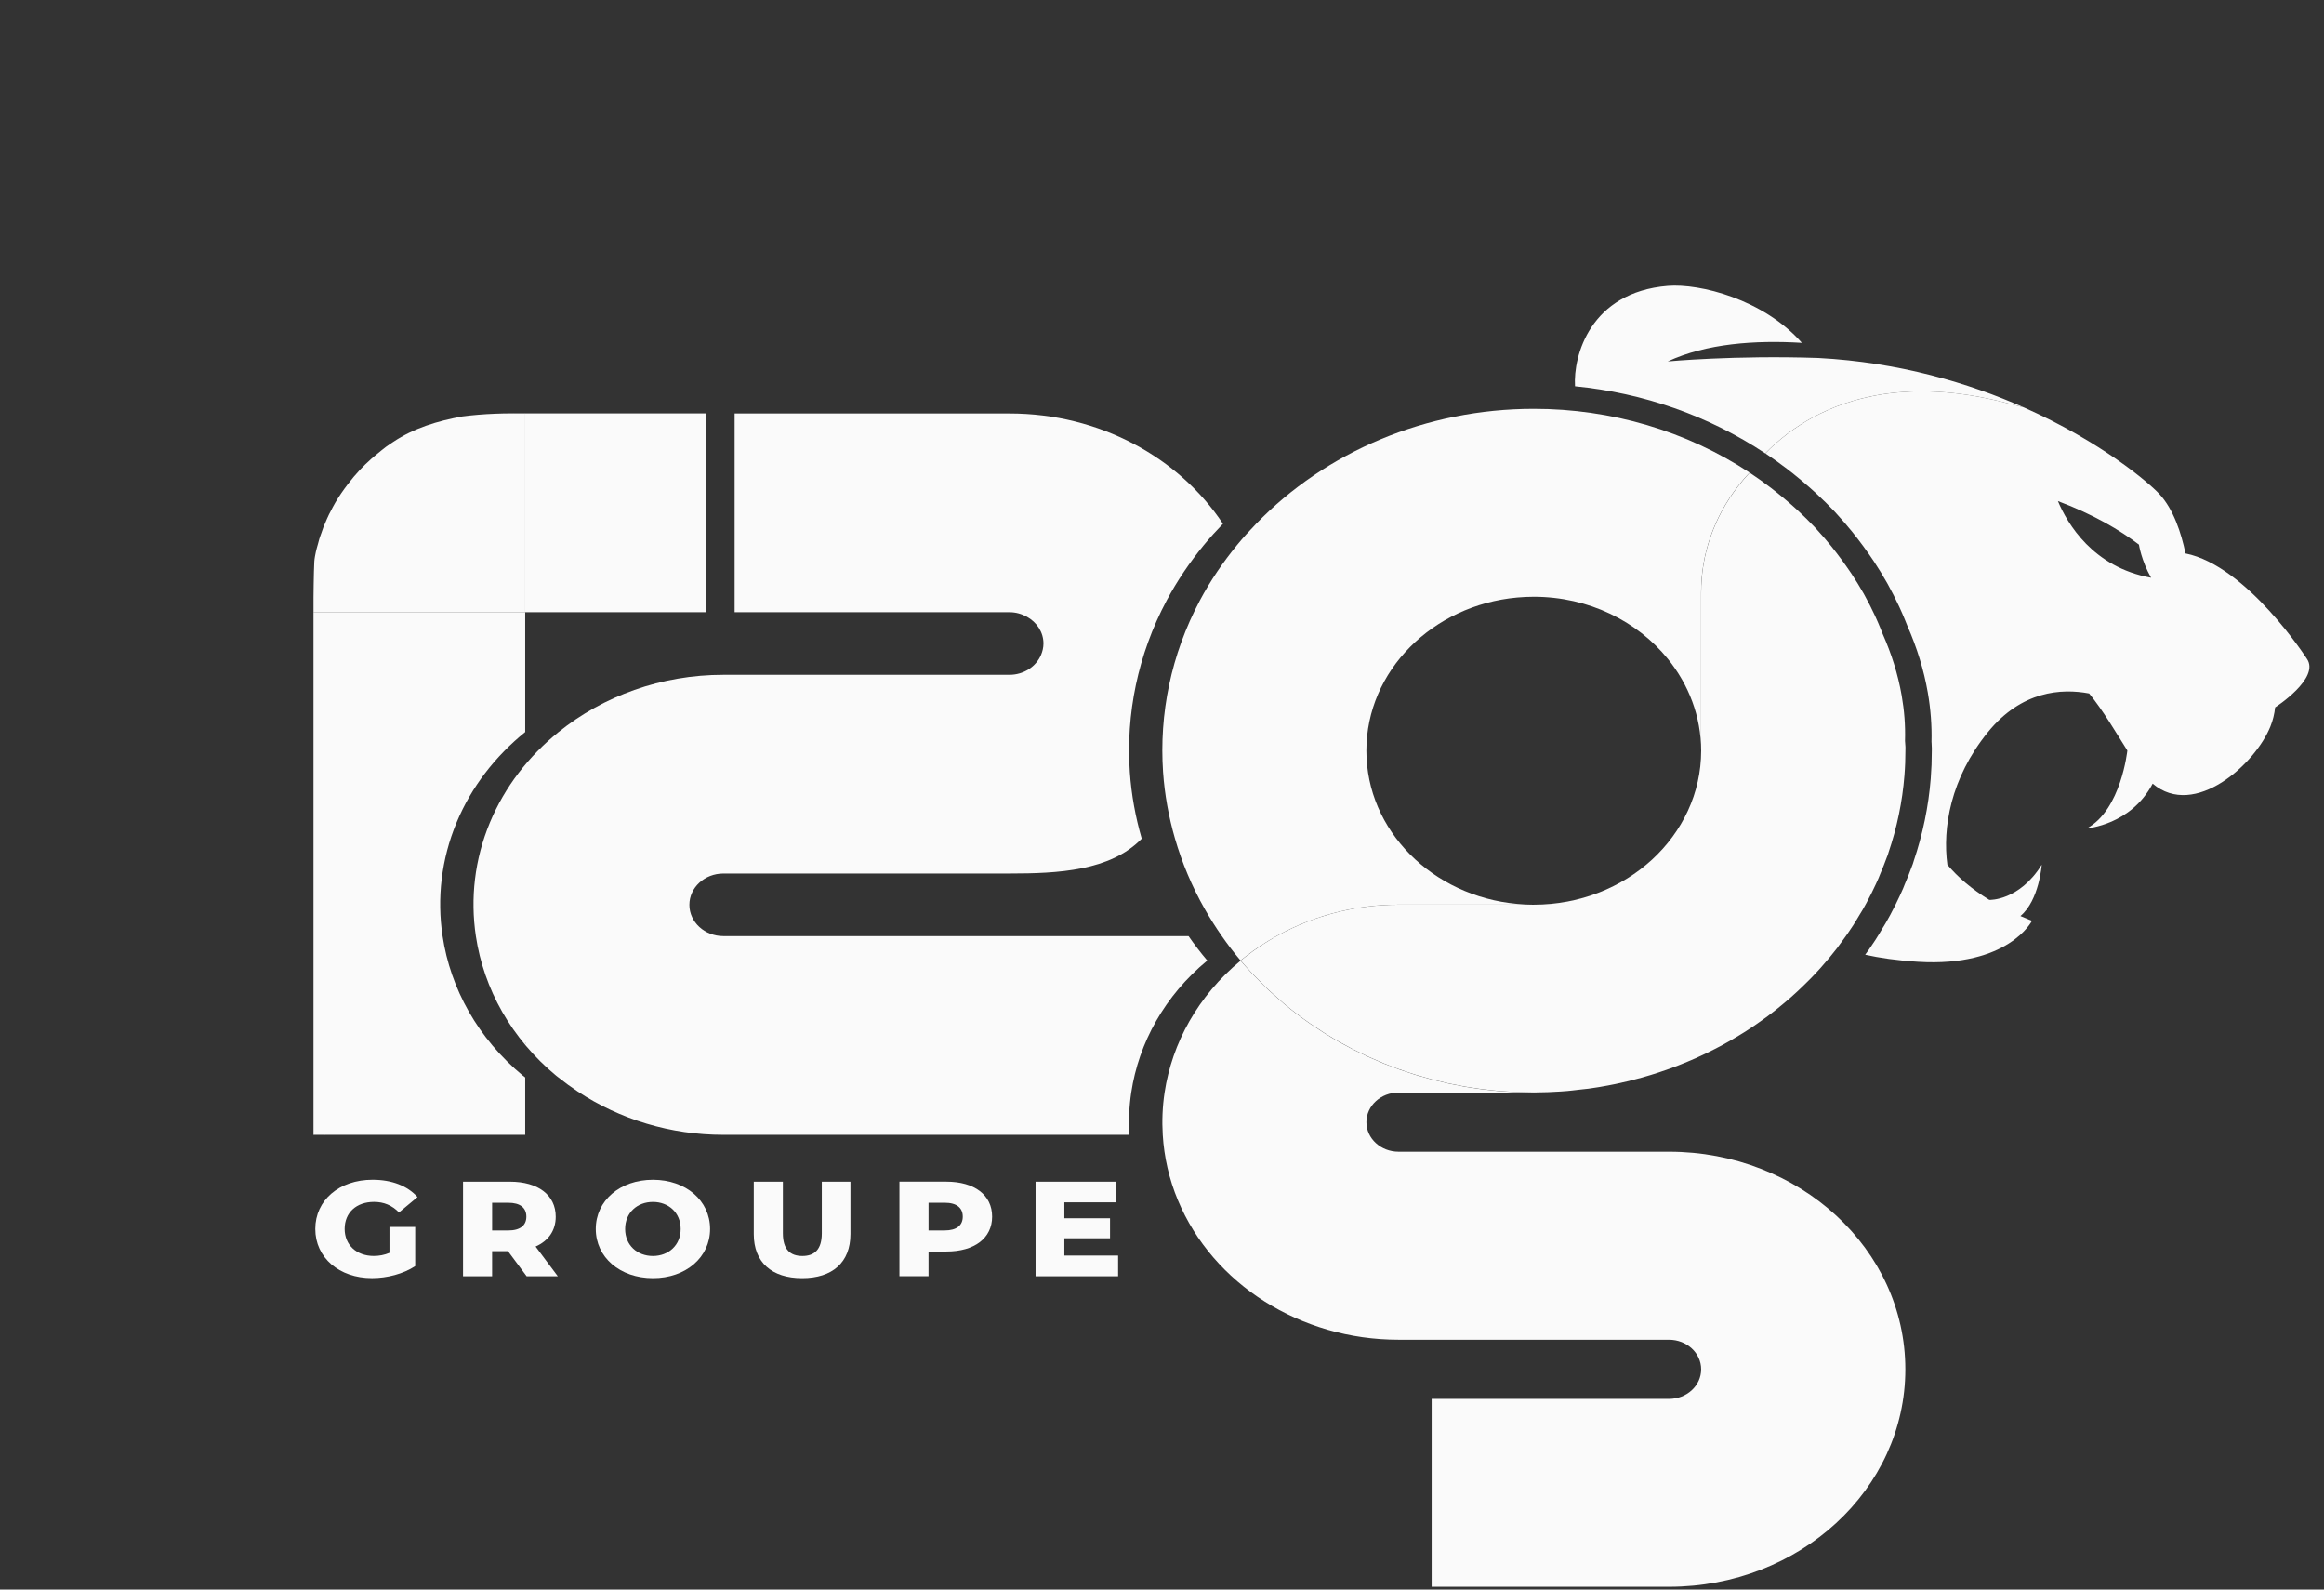 <svg xmlns="http://www.w3.org/2000/svg" width="136" height="93" viewBox="0 0 136 93" fill="none"><rect x="0" y="0" width="136" height="93" fill="#333333" stroke="none"/><path d="M22.792 71.781H24.297V74.075C23.6 74.533 22.647 74.778 21.769 74.778C19.852 74.778 18.451 73.584 18.451 71.9C18.451 70.216 19.852 69.022 21.803 69.022C22.93 69.022 23.84 69.377 24.433 70.034L23.35 70.935C22.937 70.516 22.464 70.318 21.889 70.318C20.857 70.318 20.169 70.943 20.169 71.9C20.169 72.832 20.858 73.481 21.872 73.481C22.189 73.481 22.491 73.425 22.791 73.299V71.781H22.792Z" fill="#FAFAFA"></path><path d="M29.726 73.199H28.798V74.669H27.097V69.135H29.847C31.489 69.135 32.521 69.918 32.521 71.183C32.521 71.997 32.091 72.598 31.343 72.93L32.642 74.669H30.819L29.726 73.199ZM29.745 70.368H28.799V71.989H29.745C30.449 71.989 30.802 71.688 30.802 71.182C30.802 70.668 30.449 70.368 29.745 70.368Z" fill="#FAFAFA"></path><path d="M34.865 71.901C34.865 70.242 36.284 69.023 38.21 69.023C40.135 69.023 41.554 70.24 41.554 71.901C41.554 73.561 40.136 74.78 38.21 74.78C36.283 74.778 34.865 73.561 34.865 71.901ZM39.833 71.901C39.833 70.945 39.12 70.32 38.208 70.32C37.297 70.32 36.583 70.945 36.583 71.901C36.583 72.858 37.297 73.483 38.208 73.483C39.12 73.482 39.833 72.858 39.833 71.901Z" fill="#FAFAFA"></path><path d="M44.111 72.202V69.135H45.814V72.155C45.814 73.105 46.244 73.483 46.957 73.483C47.662 73.483 48.092 73.105 48.092 72.155V69.135H49.768V72.202C49.768 73.855 48.719 74.78 46.94 74.78C45.161 74.779 44.111 73.855 44.111 72.202Z" fill="#FAFAFA"></path><path d="M58.059 71.181C58.059 72.438 57.027 73.221 55.385 73.221H54.337V74.667H52.635V69.133H55.385C57.028 69.134 58.059 69.917 58.059 71.181ZM56.341 71.181C56.341 70.667 55.988 70.367 55.284 70.367H54.338V71.988H55.284C55.988 71.988 56.341 71.688 56.341 71.181Z" fill="#FAFAFA"></path><path d="M65.432 73.459V74.669H60.601V69.135H65.321V70.343H62.286V71.276H64.959V72.446H62.286V73.458H65.432V73.459Z" fill="#FAFAFA"></path><path d="M30.084 35.817H30.734V34.957V24.188H30.706H30.481C30.348 24.188 30.215 24.186 30.083 24.186C30.08 24.18 30.072 24.184 30.06 24.186C29.693 24.185 29.328 24.189 28.968 24.206C28.298 24.232 27.634 24.288 27.048 24.365C25.598 24.632 24.221 25.042 23.007 25.856C22.866 25.95 22.724 26.042 22.588 26.142C22.422 26.265 22.267 26.395 22.111 26.524C21.98 26.631 21.848 26.736 21.722 26.85C21.487 27.061 21.259 27.277 21.046 27.504L21.047 27.505C20.8 27.768 20.573 28.044 20.356 28.326C20.089 28.674 19.841 29.032 19.622 29.405C19.517 29.584 19.421 29.77 19.328 29.955C19.304 30.001 19.278 30.045 19.255 30.091C19.167 30.272 19.088 30.458 19.012 30.642C18.99 30.695 18.963 30.746 18.942 30.799C18.894 30.922 18.855 31.048 18.811 31.172C18.769 31.29 18.723 31.408 18.687 31.528C18.657 31.624 18.636 31.723 18.608 31.821C18.566 31.97 18.521 32.12 18.487 32.272C18.461 32.386 18.402 32.683 18.393 32.849C18.358 33.505 18.346 34.955 18.346 34.956V35.816H18.996H30.084V35.817Z" fill="#FAFAFA"></path><path d="M30.734 35.817H41.299V34.957C41.359 34.956 41.329 34.952 41.299 34.95V34.945V24.188H36.408H30.734V34.957V35.817Z" fill="#FAFAFA"></path><path d="M30.734 24.187C30.734 24.179 30.73 24.179 30.725 24.18C30.72 24.183 30.712 24.187 30.704 24.187H30.734Z" fill="#FAFAFA"></path><path d="M70.65 56.197C70.649 56.196 70.649 56.196 70.65 56.197C70.257 55.734 69.893 55.256 69.554 54.769H42.334C41.234 54.769 40.343 53.948 40.343 52.938C40.343 51.925 41.235 51.106 42.334 51.106H59.072C61.915 51.106 64.97 50.958 66.814 49.067C66.444 47.792 66.208 46.489 66.117 45.175C65.883 41.776 66.579 38.314 68.271 35.133C68.886 33.978 69.621 32.899 70.443 31.896C70.798 31.462 71.179 31.048 71.568 30.644C68.998 26.774 64.364 24.191 59.073 24.191H42.99V24.886C42.995 24.887 42.985 24.89 42.99 24.891V29.764V35.817H59.072C59.448 35.817 59.796 35.919 60.095 36.085C60.672 36.406 61.063 36.983 61.063 37.648C61.063 37.881 61.01 38.102 60.925 38.307C60.637 38.992 59.919 39.481 59.072 39.481H48.597H42.334C38.7 39.479 35.298 40.722 32.684 42.832C30.938 44.24 29.54 46.034 28.672 48.117C27.768 50.284 27.518 52.568 27.848 54.769C28.311 57.852 29.923 60.766 32.554 62.94C32.596 62.975 32.641 63.005 32.683 63.039C33.045 63.329 33.42 63.602 33.808 63.859C36.282 65.497 39.259 66.397 42.333 66.394H66.093C66.041 65.566 66.077 64.738 66.199 63.923C66.638 61.006 68.162 58.251 70.65 56.197ZM30.734 61.077V60.978C30.742 60.994 30.751 61.011 30.752 61.027C30.755 61.044 30.751 61.06 30.734 61.077Z" fill="#FAFAFA"></path><path d="M30.734 61.078C30.751 61.061 30.755 61.044 30.753 61.027C30.75 61.011 30.742 60.994 30.734 60.978V61.078Z" fill="#FAFAFA"></path><path d="M30.606 62.937C27.975 60.763 26.362 57.849 25.899 54.765C25.569 52.566 25.819 50.28 26.723 48.113C27.591 46.03 28.989 44.238 30.735 42.828V41.606V35.815H30.084H18.995H18.345V52.86V58.974V61.528V66.394C18.345 66.407 18.358 66.393 18.372 66.394C18.374 66.394 18.374 66.394 18.375 66.394H18.995C18.995 66.407 19.008 66.393 19.023 66.394C19.024 66.394 19.024 66.394 19.025 66.394H30.033H30.735V63.989V63.789V63.036C30.693 63.002 30.648 62.972 30.606 62.937Z" fill="#FAFAFA"></path><path d="M97.668 67.383H81.844C80.804 67.383 79.962 66.607 79.962 65.652C79.962 64.695 80.805 63.921 81.844 63.921H89.733C89.564 63.921 89.394 63.913 89.225 63.91C89.063 63.906 88.9 63.905 88.737 63.899C88.734 63.899 88.73 63.899 88.726 63.899C88.705 63.898 88.684 63.897 88.663 63.895C88.52 63.888 88.378 63.877 88.236 63.868C88.234 63.868 88.233 63.868 88.23 63.868C88.227 63.868 88.226 63.868 88.223 63.868C88.092 63.859 87.961 63.851 87.829 63.842C87.826 63.842 87.823 63.842 87.821 63.842C87.785 63.84 87.75 63.839 87.714 63.835C87.567 63.822 87.421 63.804 87.274 63.788C87.257 63.786 87.24 63.784 87.223 63.782C87.22 63.782 87.216 63.781 87.213 63.781C87.047 63.763 86.879 63.748 86.712 63.727C86.549 63.705 86.387 63.677 86.225 63.653C86.221 63.653 86.217 63.652 86.213 63.652C86.12 63.637 86.026 63.624 85.933 63.609C85.91 63.606 85.888 63.602 85.864 63.599C85.815 63.591 85.767 63.585 85.72 63.577C85.548 63.547 85.379 63.511 85.208 63.477C85.206 63.477 85.203 63.476 85.2 63.476C85.198 63.476 85.195 63.474 85.192 63.474C85.17 63.47 85.148 63.466 85.124 63.461C84.996 63.437 84.866 63.413 84.739 63.385C84.554 63.345 84.371 63.297 84.188 63.252C84.071 63.224 83.953 63.197 83.838 63.168C83.824 63.164 83.811 63.162 83.798 63.158C83.794 63.157 83.789 63.156 83.785 63.155C83.781 63.154 83.776 63.152 83.772 63.151C83.583 63.102 83.398 63.045 83.211 62.991C83.154 62.974 83.098 62.958 83.041 62.942C82.985 62.927 82.929 62.911 82.872 62.894C82.863 62.892 82.855 62.889 82.846 62.887C82.837 62.885 82.828 62.882 82.82 62.88C82.622 62.818 82.428 62.751 82.232 62.684C82.117 62.645 81.999 62.609 81.883 62.567C81.859 62.559 81.835 62.548 81.81 62.54C81.624 62.471 81.439 62.4 81.254 62.327C81.195 62.304 81.137 62.283 81.078 62.26C81.04 62.245 81.002 62.232 80.964 62.216C80.893 62.187 80.825 62.156 80.754 62.126C80.605 62.062 80.456 61.999 80.308 61.933C80.307 61.933 80.306 61.932 80.306 61.932C80.226 61.895 80.143 61.863 80.063 61.827C79.822 61.716 79.583 61.597 79.346 61.479C79.306 61.46 79.268 61.442 79.229 61.423C79.213 61.415 79.199 61.408 79.183 61.401C79.07 61.343 78.959 61.28 78.847 61.22C78.736 61.16 78.623 61.1 78.511 61.039C78.506 61.035 78.5 61.033 78.494 61.029C78.485 61.025 78.475 61.019 78.466 61.014C78.42 60.988 78.374 60.965 78.328 60.939L78.326 60.938L78.325 60.936C78.088 60.801 77.854 60.659 77.622 60.516C77.618 60.513 77.613 60.511 77.609 60.507C77.597 60.5 77.587 60.494 77.575 60.486C77.555 60.474 77.534 60.462 77.513 60.45C77.505 60.446 77.498 60.441 77.49 60.436C77.436 60.402 77.383 60.366 77.331 60.331C77.195 60.242 77.06 60.154 76.924 60.062C76.851 60.013 76.776 59.965 76.703 59.916C76.696 59.912 76.691 59.907 76.684 59.904C76.683 59.903 76.681 59.901 76.679 59.9C76.413 59.716 76.151 59.525 75.894 59.33C75.637 59.133 75.383 58.932 75.136 58.724C75.019 58.627 74.907 58.522 74.793 58.42C74.701 58.339 74.611 58.257 74.518 58.177C74.426 58.096 74.332 58.016 74.242 57.933C74.203 57.895 74.166 57.857 74.128 57.819C74.013 57.706 73.899 57.592 73.785 57.478C73.374 57.068 72.975 56.647 72.6 56.203C70.112 58.259 68.588 61.014 68.15 63.929C68.028 64.745 67.993 65.572 68.044 66.401C68.123 67.685 68.41 68.971 68.929 70.217C70.979 75.136 76.117 78.384 81.845 78.382H97.669C98.709 78.382 99.551 79.158 99.551 80.113C99.551 81.07 98.708 81.844 97.669 81.844H83.78V92.836H97.668C105.307 92.836 111.5 87.14 111.5 80.113C111.5 73.087 105.307 67.383 97.668 67.383ZM78.357 61.926C78.357 61.926 78.358 61.926 78.358 61.927H78.359C78.359 61.927 78.358 61.927 78.357 61.926Z" fill="#FAFAFA"></path><path d="M102.396 27.645C102.393 27.647 102.39 27.65 102.388 27.652L102.389 27.654L102.396 27.645Z" fill="#FAFAFA"></path><path d="M81.256 62.322C81.441 62.395 81.626 62.466 81.812 62.535C81.565 62.446 81.321 62.352 81.08 62.254C81.139 62.277 81.198 62.299 81.256 62.322Z" fill="#FAFAFA"></path><path d="M73.784 55.325C74.083 55.127 74.39 54.941 74.704 54.766C75.874 54.114 77.142 53.625 78.464 53.315C78.992 53.192 79.531 53.097 80.076 53.032C80.348 52.999 80.621 52.974 80.897 52.957C81.211 52.938 81.526 52.927 81.844 52.928H87.79H87.805H89.74C89.414 52.928 89.092 52.911 88.775 52.882C83.827 52.43 79.96 48.591 79.96 43.921C79.96 39.249 83.828 35.41 88.779 34.958C89.1 34.929 89.424 34.913 89.753 34.913C92.968 34.913 95.811 36.343 97.596 38.542L97.598 38.543C98.816 40.045 99.547 41.901 99.547 43.919V34.676C99.54 32.442 100.297 30.273 101.692 28.465C101.909 28.184 102.138 27.911 102.385 27.65C98.703 25.22 94.283 23.915 89.752 23.92C83.45 23.918 77.579 26.433 73.514 30.639C73.123 31.043 72.744 31.457 72.389 31.891C71.567 32.896 70.832 33.973 70.217 35.128C68.526 38.309 67.83 41.77 68.063 45.17C68.154 46.484 68.39 47.788 68.76 49.062C69.173 50.484 69.754 51.871 70.508 53.194C70.812 53.728 71.143 54.252 71.5 54.764C71.839 55.252 72.203 55.729 72.596 56.192V56.191C72.596 56.191 72.596 56.191 72.597 56.192C72.692 56.114 72.79 56.041 72.887 55.966C72.888 55.965 72.888 55.965 72.89 55.964C73.176 55.744 73.469 55.531 73.775 55.327C73.78 55.328 73.782 55.327 73.784 55.325Z" fill="#FAFAFA"></path><path d="M85.867 63.594C85.891 63.597 85.913 63.601 85.937 63.605C85.946 63.606 85.956 63.607 85.966 63.61C85.931 63.603 85.899 63.599 85.867 63.594Z" fill="#FAFAFA"></path><path d="M73.785 57.471C73.899 57.586 74.013 57.701 74.129 57.813C74.167 57.851 74.204 57.891 74.243 57.927C74.087 57.781 73.937 57.623 73.785 57.471Z" fill="#FAFAFA"></path><path d="M77.49 60.432C77.498 60.437 77.506 60.441 77.514 60.446C77.507 60.441 77.499 60.437 77.49 60.432Z" fill="#FAFAFA"></path><path d="M76.704 59.91C76.697 59.907 76.692 59.902 76.685 59.898C76.684 59.897 76.681 59.896 76.68 59.895C76.414 59.71 76.152 59.52 75.894 59.324C76.152 59.521 76.414 59.71 76.68 59.895C76.681 59.896 76.684 59.897 76.685 59.898C76.692 59.902 76.698 59.906 76.704 59.91C76.776 59.961 76.852 60.007 76.925 60.056C77.061 60.147 77.196 60.236 77.332 60.325C77.196 60.236 77.061 60.148 76.925 60.056C76.852 60.007 76.777 59.96 76.704 59.91Z" fill="#FAFAFA"></path><path d="M74.129 57.812C74.167 57.85 74.204 57.89 74.243 57.927C74.332 58.01 74.425 58.09 74.518 58.172C74.427 58.09 74.332 58.01 74.243 57.927C74.205 57.89 74.167 57.85 74.129 57.812Z" fill="#FAFAFA"></path><path d="M87.214 63.78C87.047 63.761 86.879 63.747 86.713 63.725C86.879 63.745 87.047 63.761 87.214 63.78C87.216 63.78 87.221 63.781 87.223 63.781C87.221 63.78 87.218 63.78 87.214 63.78Z" fill="#FAFAFA"></path><path d="M85.127 63.455C85.149 63.46 85.171 63.464 85.195 63.468C85.173 63.465 85.151 63.46 85.127 63.455Z" fill="#FAFAFA"></path><path d="M83.841 63.164C83.957 63.193 84.074 63.219 84.191 63.248C84.074 63.219 83.956 63.193 83.841 63.164Z" fill="#FAFAFA"></path><path d="M87.831 63.84C87.829 63.84 87.826 63.84 87.823 63.84C87.826 63.839 87.829 63.84 87.831 63.84C87.962 63.85 88.093 63.857 88.226 63.866C88.093 63.857 87.962 63.849 87.831 63.84Z" fill="#FAFAFA"></path><path d="M77.624 60.508C77.621 60.506 77.615 60.504 77.611 60.5C77.615 60.502 77.619 60.506 77.624 60.508C77.857 60.653 78.09 60.795 78.327 60.931C78.089 60.795 77.857 60.653 77.624 60.508Z" fill="#FAFAFA"></path><path d="M88.663 63.895C88.684 63.896 88.705 63.898 88.726 63.898C88.705 63.897 88.684 63.896 88.663 63.895Z" fill="#FAFAFA"></path><path d="M82.85 62.883C82.859 62.885 82.868 62.888 82.876 62.89C82.867 62.888 82.858 62.885 82.85 62.883Z" fill="#FAFAFA"></path><path d="M78.497 61.023C78.502 61.027 78.509 61.029 78.514 61.033C78.508 61.029 78.502 61.027 78.497 61.023Z" fill="#FAFAFA"></path><path d="M81.812 62.535C81.837 62.544 81.861 62.555 81.886 62.563C82.001 62.605 82.119 62.641 82.235 62.681C82.118 62.641 82.001 62.606 81.886 62.563C81.861 62.555 81.836 62.545 81.812 62.535Z" fill="#FAFAFA"></path><path d="M75.137 58.719C75.385 58.926 75.638 59.128 75.895 59.324C76.152 59.521 76.414 59.71 76.68 59.895C76.148 59.526 75.632 59.134 75.137 58.719Z" fill="#FAFAFA"></path><path d="M81.08 62.254C81.321 62.352 81.567 62.446 81.812 62.535C81.837 62.544 81.86 62.555 81.885 62.563C81.615 62.466 81.346 62.363 81.08 62.254Z" fill="#FAFAFA"></path><path d="M134.992 38.533C134.992 38.533 131.5 33.103 127.895 32.379C127.648 31.186 127.192 29.792 126.364 28.9C125.766 28.256 122.963 25.846 118.435 23.837C118.148 23.767 117.861 23.695 117.572 23.616C116.879 23.429 116.214 23.286 115.574 23.175C114.994 23.075 114.435 23.002 113.898 22.958C113.554 22.929 113.218 22.91 112.892 22.901C112.654 22.895 112.419 22.893 112.19 22.896C111.925 22.901 111.667 22.914 111.413 22.931C110.914 22.965 110.435 23.02 109.981 23.096C109.727 23.14 109.482 23.191 109.24 23.246C108.996 23.302 108.756 23.362 108.527 23.427C108.522 23.428 108.518 23.429 108.512 23.432C107.77 23.646 107.104 23.913 106.506 24.206C106.449 24.234 106.396 24.262 106.342 24.289C106.224 24.35 106.108 24.411 105.996 24.473C105.816 24.572 105.641 24.673 105.476 24.777C105.468 24.782 105.462 24.785 105.454 24.79C105.432 24.805 105.409 24.819 105.387 24.834C105.256 24.917 105.13 25.001 105.008 25.086C104.725 25.281 104.466 25.479 104.232 25.672C104.108 25.774 103.989 25.876 103.877 25.975C103.876 25.976 103.876 25.976 103.876 25.976C103.664 26.166 103.475 26.351 103.31 26.523C103.333 26.54 103.357 26.556 103.38 26.574C103.762 26.829 104.158 27.111 104.592 27.443C104.698 27.523 104.802 27.607 104.906 27.689L104.986 27.753C105.29 27.996 105.592 28.25 105.881 28.505L105.971 28.584C106.069 28.669 106.166 28.756 106.262 28.846C106.676 29.229 107.034 29.582 107.356 29.925C107.394 29.966 107.432 30.008 107.468 30.049L107.508 30.093C107.809 30.42 108.11 30.768 108.401 31.127C108.498 31.246 108.591 31.366 108.684 31.487L108.733 31.55C108.949 31.83 109.162 32.12 109.364 32.412L109.425 32.5C109.504 32.614 109.583 32.726 109.657 32.84C109.942 33.272 110.189 33.674 110.411 34.069L110.434 34.108L110.482 34.195C110.704 34.593 110.919 35.019 111.143 35.495C111.196 35.606 111.244 35.72 111.294 35.832L111.337 35.931C111.431 36.142 111.514 36.356 111.6 36.569L111.617 36.612C112.183 37.896 112.586 39.207 112.813 40.511C112.983 41.487 113.056 42.458 113.031 43.399C113.032 43.423 113.033 43.447 113.036 43.471C113.042 43.563 113.048 43.655 113.049 43.766V43.866C113.049 43.893 113.049 43.921 113.048 43.95C113.049 44.481 113.028 45.02 112.986 45.552C112.856 47.185 112.52 48.809 111.987 50.384C111.984 50.395 111.98 50.405 111.977 50.414L111.983 50.4C111.97 50.449 111.954 50.498 111.937 50.547C111.92 50.595 111.901 50.642 111.878 50.7C111.876 50.705 111.874 50.71 111.873 50.715C111.741 51.081 111.594 51.437 111.454 51.765L111.433 51.819C111.415 51.868 111.395 51.917 111.373 51.97C111.366 51.986 111.36 52.001 111.354 52.014C111.302 52.133 111.248 52.253 111.194 52.37C111.189 52.379 111.184 52.391 111.179 52.402C111.011 52.767 110.826 53.137 110.628 53.506C110.623 53.518 110.616 53.529 110.611 53.539C110.53 53.688 110.447 53.837 110.367 53.975C110.36 53.987 110.351 54.002 110.343 54.016C110.308 54.078 110.27 54.138 110.232 54.2C110.213 54.228 110.195 54.258 110.178 54.286L110.143 54.347C110.021 54.552 109.896 54.763 109.764 54.968C109.76 54.973 109.757 54.979 109.754 54.983C109.75 54.989 109.747 54.995 109.744 54.999C109.631 55.172 109.516 55.343 109.395 55.518C109.39 55.524 109.385 55.532 109.379 55.541C109.305 55.647 109.227 55.751 109.15 55.856C109.98 56.041 110.998 56.192 112.245 56.27C117.541 56.594 118.909 53.874 118.909 53.874C118.677 53.782 118.452 53.688 118.235 53.593C119.339 52.67 119.482 50.59 119.482 50.59C118.157 52.719 116.418 52.65 116.418 52.65C115.373 52.01 114.569 51.317 113.96 50.59C113.671 48.474 114.131 45.541 116.333 42.834C118.304 40.412 120.637 40.265 122.257 40.571C123.093 41.597 123.798 42.817 124.492 43.91C124.492 43.91 124.129 47.38 122.129 48.462C122.129 48.462 124.693 48.278 125.973 45.849C128.432 47.928 131.994 44.693 132.867 42.495C133.012 42.133 133.101 41.762 133.14 41.386C133.139 41.387 135.804 39.674 134.992 38.533ZM120.428 29.316C122.544 30.113 124.061 31.02 125.17 31.862C125.17 31.862 125.313 32.802 125.882 33.801C122.466 33.185 120.975 30.619 120.428 29.316Z" fill="#FAFAFA"></path><path d="M103.873 25.976C103.874 25.974 103.874 25.974 103.874 25.974C103.985 25.876 104.104 25.774 104.229 25.672C104.463 25.477 104.722 25.281 105.005 25.085C105.127 25.001 105.253 24.917 105.384 24.833C105.406 24.819 105.427 24.804 105.451 24.79C105.457 24.785 105.465 24.782 105.473 24.777C105.638 24.674 105.813 24.573 105.993 24.473C106.105 24.41 106.221 24.35 106.339 24.289C106.394 24.262 106.448 24.234 106.503 24.206C107.101 23.913 107.767 23.646 108.509 23.432C108.515 23.43 108.519 23.429 108.524 23.427C108.753 23.361 108.993 23.301 109.237 23.246C109.479 23.192 109.724 23.14 109.978 23.096C110.432 23.019 110.911 22.965 111.41 22.931C111.664 22.914 111.921 22.901 112.187 22.896C112.415 22.892 112.65 22.895 112.889 22.901C113.215 22.909 113.551 22.929 113.895 22.958C114.432 23.003 114.991 23.075 115.571 23.175C116.211 23.286 116.876 23.43 117.569 23.616C117.858 23.694 118.146 23.767 118.432 23.837C115.231 22.416 111.168 21.198 106.407 20.944C101.498 20.778 97.594 21.146 97.594 21.146C99.848 20.098 102.707 19.893 105.447 20.058C103.189 17.499 99.463 16.578 97.604 16.726C93.054 17.092 92.059 20.821 92.169 22.599C96.18 22.99 99.988 24.326 103.299 26.522C103.301 26.522 103.303 26.522 103.305 26.522C103.473 26.351 103.662 26.166 103.873 25.976Z" fill="#FAFAFA"></path><path d="M105.387 24.832C105.256 24.916 105.13 25.001 105.008 25.086C105.128 25.001 105.254 24.916 105.387 24.832Z" fill="#FAFAFA"></path><path d="M103.876 25.974C103.986 25.875 104.105 25.773 104.23 25.67C104.105 25.772 103.986 25.874 103.876 25.974Z" fill="#FAFAFA"></path><path d="M112.188 22.894C112.417 22.89 112.651 22.893 112.89 22.9C112.653 22.893 112.418 22.89 112.188 22.894Z" fill="#FAFAFA"></path><path d="M115.572 23.175C114.992 23.075 114.433 23.002 113.896 22.957C114.433 23.002 114.992 23.073 115.572 23.175Z" fill="#FAFAFA"></path><path d="M109.238 23.244C108.994 23.3 108.754 23.36 108.524 23.427C108.755 23.36 108.994 23.3 109.238 23.244Z" fill="#FAFAFA"></path><path d="M103.308 26.526C103.473 26.353 103.662 26.169 103.874 25.977C103.662 26.168 103.473 26.353 103.308 26.526Z" fill="#FAFAFA"></path><path d="M105.474 24.777C105.467 24.782 105.46 24.786 105.452 24.791C105.46 24.786 105.468 24.781 105.474 24.777Z" fill="#FAFAFA"></path><path d="M108.511 23.432C107.768 23.647 107.102 23.915 106.504 24.209C107.102 23.913 107.77 23.647 108.511 23.432Z" fill="#FAFAFA"></path><path d="M106.339 24.289C106.221 24.35 106.106 24.412 105.993 24.474C106.106 24.411 106.221 24.35 106.339 24.289Z" fill="#FAFAFA"></path><path d="M111.481 43.35C111.51 42.438 111.436 41.553 111.286 40.693C111.066 39.43 110.679 38.225 110.178 37.098C110.09 36.877 110.005 36.657 109.909 36.439C109.85 36.304 109.792 36.168 109.729 36.034C109.538 35.625 109.336 35.221 109.115 34.824C109.093 34.784 109.071 34.746 109.049 34.706C108.83 34.319 108.593 33.939 108.347 33.565C108.259 33.431 108.165 33.3 108.073 33.167C107.884 32.895 107.689 32.628 107.485 32.365C107.383 32.232 107.283 32.1 107.177 31.97C106.911 31.642 106.634 31.321 106.347 31.009C106.3 30.957 106.255 30.904 106.206 30.852C105.881 30.507 105.54 30.174 105.189 29.849C105.073 29.741 104.953 29.637 104.835 29.532C104.564 29.292 104.286 29.06 104.002 28.833C103.881 28.736 103.76 28.639 103.636 28.544C103.236 28.239 102.827 27.943 102.4 27.662C102.396 27.659 102.394 27.657 102.391 27.654C102.145 27.916 101.915 28.19 101.697 28.471C100.302 30.278 99.545 32.447 99.552 34.681V43.923C99.545 48.895 95.165 52.925 89.759 52.93H89.744H87.807H87.793H81.846C81.529 52.93 81.214 52.94 80.899 52.959C80.624 52.976 80.351 53.001 80.078 53.034C79.534 53.099 78.996 53.193 78.466 53.317C77.143 53.626 75.876 54.116 74.706 54.768C74.393 54.943 74.086 55.129 73.787 55.327C73.784 55.328 73.783 55.331 73.78 55.332C73.477 55.533 73.182 55.747 72.895 55.969C72.798 56.045 72.697 56.117 72.603 56.195C72.79 56.417 72.983 56.633 73.181 56.846C73.379 57.058 73.581 57.265 73.787 57.47C73.939 57.622 74.088 57.779 74.246 57.926C74.335 58.01 74.428 58.089 74.521 58.17C74.613 58.251 74.704 58.333 74.797 58.414C74.912 58.514 75.022 58.62 75.139 58.718C75.635 59.133 76.15 59.525 76.683 59.894C76.684 59.895 76.687 59.896 76.688 59.897C76.695 59.901 76.7 59.906 76.706 59.909C76.778 59.96 76.855 60.006 76.928 60.055C77.063 60.146 77.198 60.235 77.335 60.324C77.388 60.359 77.439 60.395 77.493 60.429C77.501 60.434 77.509 60.439 77.517 60.444C77.538 60.456 77.558 60.468 77.579 60.48C77.59 60.487 77.601 60.493 77.613 60.501C77.617 60.503 77.622 60.505 77.626 60.509C77.858 60.652 78.091 60.795 78.329 60.93L78.33 60.931L78.331 60.932C78.377 60.958 78.423 60.982 78.469 61.007C78.478 61.012 78.489 61.018 78.498 61.023C78.503 61.026 78.51 61.029 78.515 61.032C78.626 61.094 78.739 61.153 78.851 61.213C78.962 61.274 79.074 61.336 79.186 61.394C79.202 61.401 79.217 61.409 79.232 61.416C79.272 61.435 79.311 61.453 79.349 61.473C79.586 61.592 79.824 61.709 80.066 61.82C80.146 61.856 80.228 61.889 80.309 61.925C80.309 61.925 80.31 61.925 80.31 61.926C80.31 61.926 80.31 61.926 80.312 61.926C80.46 61.991 80.608 62.055 80.758 62.119C80.827 62.149 80.897 62.181 80.968 62.21C81.005 62.225 81.043 62.239 81.082 62.253C81.348 62.361 81.617 62.464 81.887 62.561C82.002 62.602 82.12 62.638 82.236 62.678C82.431 62.744 82.625 62.813 82.823 62.873C82.832 62.876 82.84 62.878 82.85 62.88C82.859 62.883 82.868 62.885 82.876 62.888C82.932 62.904 82.989 62.92 83.045 62.936C83.101 62.952 83.158 62.968 83.214 62.984C83.4 63.038 83.587 63.095 83.775 63.145C83.779 63.146 83.785 63.147 83.788 63.148C83.793 63.149 83.798 63.151 83.802 63.152C83.815 63.155 83.828 63.158 83.841 63.161C83.958 63.19 84.075 63.217 84.191 63.246C84.375 63.291 84.557 63.338 84.742 63.379C84.869 63.406 84.999 63.429 85.128 63.455C85.15 63.459 85.172 63.463 85.196 63.468C85.198 63.468 85.201 63.469 85.204 63.469C85.206 63.469 85.209 63.47 85.212 63.47C85.382 63.504 85.551 63.54 85.723 63.57C85.772 63.579 85.82 63.585 85.867 63.592C85.9 63.597 85.933 63.602 85.964 63.607C86.048 63.619 86.131 63.632 86.215 63.645C86.219 63.645 86.223 63.646 86.227 63.646C86.389 63.67 86.551 63.699 86.715 63.72C86.881 63.742 87.049 63.756 87.216 63.774C87.218 63.774 87.222 63.775 87.225 63.775C87.242 63.778 87.259 63.779 87.276 63.782C87.423 63.798 87.568 63.816 87.717 63.828C87.752 63.832 87.787 63.833 87.823 63.836C87.825 63.836 87.828 63.836 87.831 63.836C87.962 63.845 88.093 63.853 88.225 63.861C88.228 63.861 88.229 63.861 88.232 63.861C88.235 63.861 88.236 63.861 88.239 63.861C88.38 63.871 88.522 63.882 88.665 63.889C88.686 63.89 88.707 63.892 88.728 63.892C88.732 63.892 88.736 63.892 88.74 63.892C88.902 63.9 89.065 63.9 89.228 63.903C89.397 63.907 89.566 63.914 89.735 63.914C89.743 63.914 89.751 63.915 89.759 63.915C89.784 63.915 89.807 63.913 89.832 63.913C90.33 63.91 90.826 63.891 91.318 63.859H91.319C91.449 63.85 91.579 63.841 91.709 63.83C91.71 63.83 91.712 63.83 91.712 63.83C91.923 63.812 92.132 63.784 92.342 63.76C92.484 63.743 92.628 63.731 92.77 63.713C92.825 63.706 92.881 63.702 92.936 63.695C92.938 63.695 92.939 63.695 92.942 63.695C93.145 63.667 93.346 63.637 93.548 63.604C93.55 63.604 93.553 63.603 93.555 63.603C93.58 63.599 93.604 63.593 93.629 63.59C93.937 63.538 94.243 63.481 94.547 63.418C94.548 63.418 94.55 63.418 94.552 63.417C94.816 63.362 95.078 63.303 95.338 63.24C95.342 63.239 95.346 63.237 95.35 63.236C95.613 63.171 95.876 63.102 96.137 63.029C96.139 63.028 96.142 63.028 96.144 63.026C96.457 62.938 96.765 62.843 97.072 62.742C97.077 62.74 97.082 62.738 97.087 62.737C97.293 62.669 97.497 62.599 97.7 62.526C97.703 62.525 97.705 62.523 97.708 62.523C98.054 62.398 98.396 62.264 98.736 62.122C98.743 62.119 98.749 62.116 98.757 62.113C98.913 62.048 99.07 61.982 99.225 61.913C99.228 61.912 99.232 61.911 99.236 61.908C99.603 61.744 99.965 61.569 100.322 61.387C100.331 61.382 100.339 61.379 100.348 61.374C100.413 61.34 100.479 61.305 100.546 61.271C100.598 61.243 100.652 61.217 100.705 61.189C100.709 61.187 100.711 61.186 100.715 61.184C101.088 60.984 101.452 60.773 101.812 60.553C101.822 60.547 101.831 60.541 101.842 60.534C101.937 60.475 102.035 60.417 102.129 60.357C102.133 60.355 102.136 60.352 102.139 60.351C102.499 60.122 102.849 59.882 103.193 59.633C103.206 59.623 103.218 59.615 103.231 59.605C103.305 59.551 103.38 59.497 103.455 59.443C103.458 59.441 103.459 59.439 103.461 59.438C103.471 59.431 103.48 59.425 103.489 59.417C103.493 59.415 103.497 59.412 103.499 59.409C103.825 59.164 104.142 58.909 104.452 58.648C104.466 58.636 104.482 58.622 104.496 58.609C104.501 58.605 104.505 58.601 104.511 58.597C104.599 58.522 104.688 58.449 104.776 58.371C104.78 58.368 104.783 58.365 104.786 58.362C105.058 58.123 105.32 57.878 105.577 57.626C105.593 57.61 105.608 57.595 105.625 57.578C105.631 57.572 105.637 57.566 105.643 57.561C105.66 57.544 105.678 57.526 105.695 57.509C105.791 57.416 105.886 57.322 105.978 57.227C105.982 57.223 105.985 57.219 105.989 57.217C106.179 57.022 106.365 56.821 106.547 56.619C106.566 56.598 106.584 56.575 106.603 56.555C106.769 56.368 106.932 56.178 107.092 55.986C107.094 55.982 107.098 55.978 107.102 55.973C107.243 55.802 107.382 55.631 107.517 55.455C107.519 55.451 107.521 55.449 107.523 55.445C107.58 55.371 107.631 55.295 107.686 55.221C107.826 55.031 107.968 54.843 108.102 54.649C108.104 54.645 108.108 54.641 108.111 54.637C108.22 54.479 108.327 54.321 108.432 54.159C108.435 54.156 108.436 54.152 108.439 54.15C108.576 53.936 108.706 53.717 108.836 53.498C108.89 53.408 108.948 53.321 109 53.229C109.003 53.224 109.005 53.221 109.008 53.216C109.087 53.078 109.164 52.941 109.239 52.801C109.241 52.797 109.243 52.792 109.244 52.789C109.432 52.441 109.609 52.088 109.774 51.727C109.776 51.723 109.779 51.719 109.78 51.714C109.832 51.604 109.881 51.493 109.93 51.381C109.931 51.378 109.933 51.373 109.935 51.369C109.967 51.298 109.992 51.223 110.022 51.152C110.161 50.823 110.297 50.493 110.418 50.154C110.419 50.15 110.422 50.145 110.423 50.141C110.437 50.1 110.457 50.062 110.472 50.021C110.485 49.982 110.494 49.942 110.507 49.904C110.508 49.899 110.51 49.895 110.511 49.89C111.018 48.401 111.327 46.887 111.447 45.377C111.488 44.871 111.506 44.366 111.505 43.861C111.505 43.843 111.506 43.827 111.506 43.808V43.701C111.498 43.588 111.485 43.469 111.481 43.35Z" fill="#FAFAFA"></path></svg>
